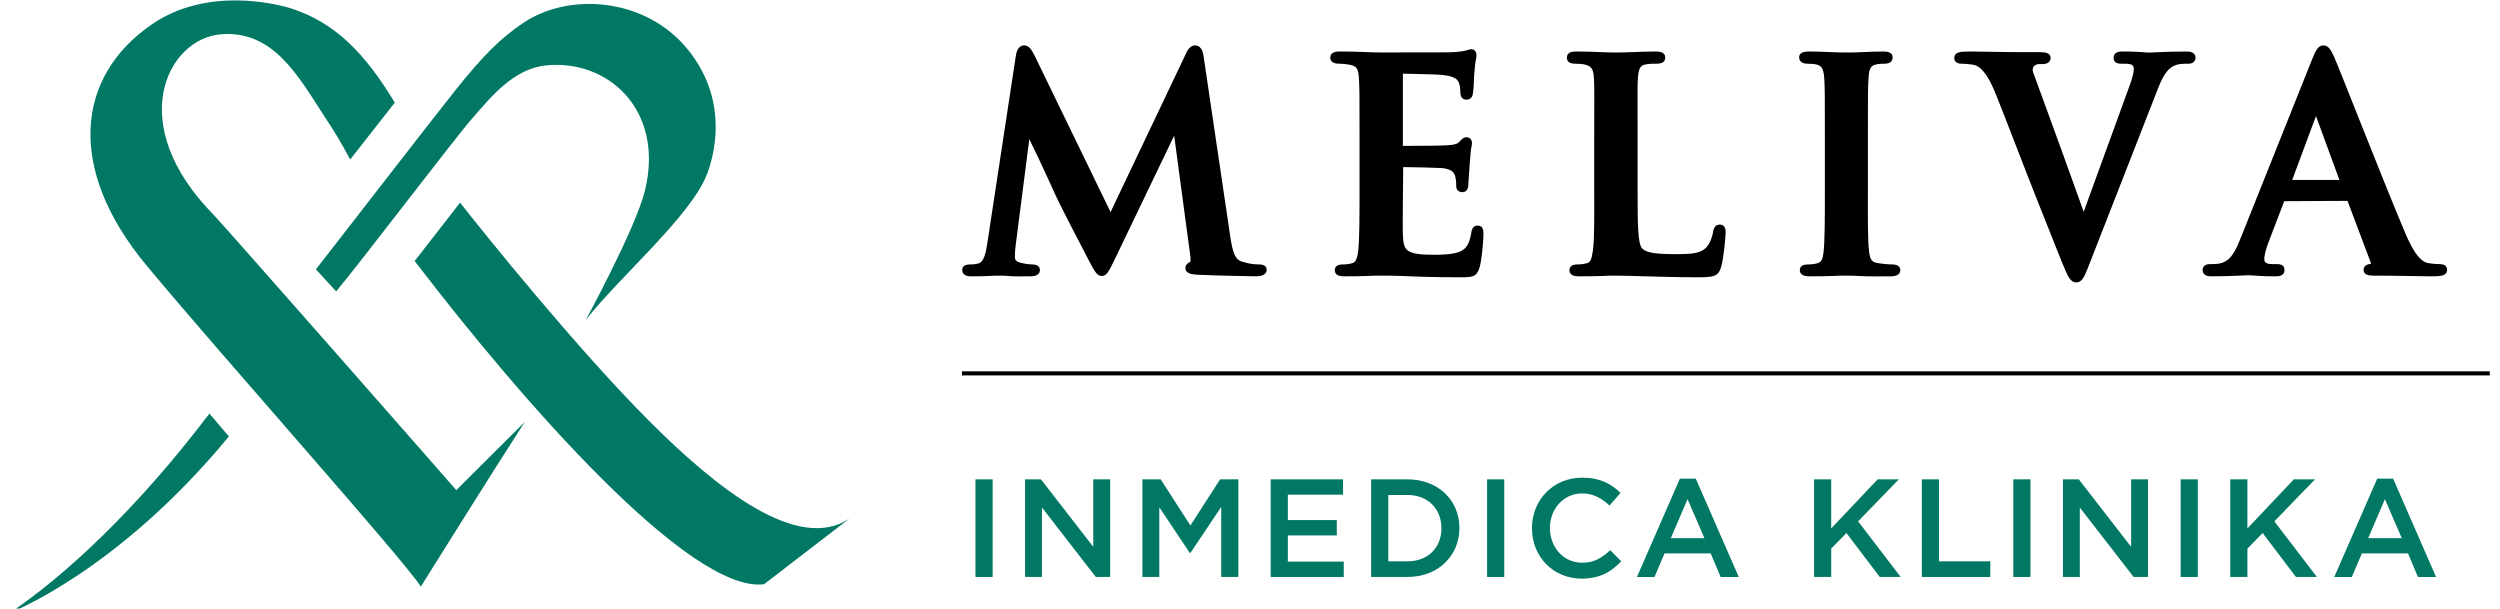 <svg width="152" height="37" viewBox="0 0 152 37" fill="none" xmlns="http://www.w3.org/2000/svg">
<g clip-path="url(#clip0_8243_4046)">
<path d="M59.309 29.144H60.352V35.079H59.309V29.144Z" fill="#007864"/>
<path d="M62.324 29.144H63.291L66.471 33.248V29.144H67.498V35.079H66.624L63.352 30.857V35.079H62.325V29.144H62.324Z" fill="#007864"/>
<path d="M69.459 29.144H70.57L72.376 31.95L74.182 29.144H75.293V35.079H74.25V30.823L72.376 33.62H72.341L70.485 30.84V35.079H69.459V29.144Z" fill="#007864"/>
<path d="M77.258 29.144H81.658V30.077H78.301V31.62H81.277V32.553H78.301V34.146H81.701V35.079H77.258V29.144Z" fill="#007864"/>
<path d="M83.365 29.144H85.578C87.443 29.144 88.732 30.424 88.732 32.094V32.111C88.732 33.781 87.443 35.079 85.578 35.079H83.365V29.144ZM84.408 30.094V34.129H85.578C86.824 34.129 87.639 33.29 87.639 32.129V32.111C87.639 30.95 86.825 30.094 85.578 30.094H84.408Z" fill="#007864"/>
<path d="M90.416 29.144H91.459V35.079H90.416V29.144Z" fill="#007864"/>
<path d="M93.143 32.129V32.111C93.143 30.424 94.406 29.042 96.204 29.042C97.297 29.042 97.958 29.423 98.527 29.966L97.858 30.738C97.383 30.297 96.874 30 96.196 30C95.068 30 94.237 30.933 94.237 32.094V32.111C94.237 33.273 95.059 34.214 96.196 34.214C96.925 34.214 97.392 33.925 97.9 33.451L98.57 34.129C97.951 34.773 97.273 35.181 96.162 35.181C94.432 35.181 93.144 33.833 93.144 32.129H93.143Z" fill="#007864"/>
<path d="M102.137 29.102H103.104L105.716 35.08H104.613L104.011 33.647H101.205L100.594 35.08H99.526L102.137 29.102ZM103.629 32.722L102.603 30.348L101.586 32.722H103.629Z" fill="#007864"/>
<path d="M110.293 29.144H111.336V32.129L114.16 29.144H115.449L112.973 31.696L115.56 35.079H114.288L112.262 32.407L111.337 33.357V35.079H110.294V29.144H110.293Z" fill="#007864"/>
<path d="M116.847 29.144H117.891V34.129H121.011V35.079H116.847V29.144Z" fill="#007864"/>
<path d="M122.409 29.144H123.452V35.079H122.409V29.144Z" fill="#007864"/>
<path d="M125.424 29.144H126.391L129.572 33.248V29.144H130.598V35.079H129.724L126.452 30.857V35.079H125.426V29.144H125.424Z" fill="#007864"/>
<path d="M132.583 29.144H133.627V35.079H132.583V29.144Z" fill="#007864"/>
<path d="M135.599 29.144H136.642V32.129L139.466 29.144H140.755L138.279 31.696L140.866 35.079H139.594L137.567 32.407L136.643 33.357V35.079H135.6V29.144H135.599Z" fill="#007864"/>
<path d="M144.535 29.102H145.502L148.113 35.08H147.011L146.408 33.647H143.602L142.991 35.08H141.923L144.535 29.102ZM146.028 32.722L145.001 30.348L143.984 32.722H146.028Z" fill="#007864"/>
<path d="M0.495 37.305C0.495 37.305 7.055 34.854 13.917 26.537L12.732 25.144C8.426 30.835 3.942 35.05 0.527 37.305M21.311 9.673L24.003 6.239C22.148 3.164 20.335 1.384 17.773 0.536C16.826 0.224 12.59 -0.83 9.23 1.483C4.576 4.68 4.058 10.314 8.915 16.147C13.7 21.895 24.362 33.812 25.589 35.662C25.589 35.662 30.039 28.537 31.905 25.656L27.741 29.8C27.508 29.52 13.593 13.675 12.984 13.056C7.544 7.529 10.165 2.399 13.379 2.09C16.592 1.782 18.151 4.652 19.695 7.032C20.271 7.882 20.798 8.763 21.274 9.672M42.988 10.601C43.959 7.945 43.648 5.039 41.559 2.707C38.984 -0.144 34.536 -0.451 31.796 1.405C30.435 2.325 29.396 3.354 27.726 5.438C26.27 7.258 19.207 16.392 19.207 16.376L20.438 17.718C21.946 15.921 27.587 8.485 28.729 7.178C29.869 5.872 31.228 4.186 33.182 3.977C36.94 3.583 40.406 6.662 39.218 11.568C38.658 13.869 35.61 19.462 35.61 19.462C37.584 16.913 42.069 13.076 42.988 10.573M51.633 31.538C48.51 33.605 43.611 29.745 39.447 25.574C35.068 21.185 29.436 14.186 28.153 12.547L27.974 12.319L25.211 15.871L25.381 16.088C31.697 24.326 41.934 36.081 46.453 35.521L51.64 31.534L51.633 31.538Z" fill="#007864"/>
<path d="M139.366 10.941L140.811 7.056L142.237 10.941H139.366ZM134.465 16.8C135.09 16.8 135.734 16.78 136.164 16.76L136.535 16.741C136.789 16.721 137.121 16.76 137.433 16.78C137.765 16.8 138.117 16.8 138.391 16.8C138.821 16.8 138.898 16.585 138.898 16.409C138.898 16.058 138.547 16.058 138.43 16.058H138.157C137.669 16.058 137.669 15.862 137.669 15.726C137.669 15.55 137.766 15.14 137.924 14.731L138.881 12.232L142.728 12.212L144.134 15.941C144.154 16 144.154 16.02 144.154 16.038C144.037 16.058 143.704 16.097 143.704 16.409C143.704 16.721 144.036 16.76 144.348 16.76H144.445C145.851 16.76 147.14 16.8 147.765 16.8C148.332 16.8 148.78 16.8 148.78 16.409C148.78 16.253 148.701 16.058 148.33 16.058C148.115 16.058 147.862 16.038 147.647 15.999C147.412 15.959 146.944 15.823 146.261 14.222C145.617 12.718 144.425 9.731 143.468 7.329C142.726 5.474 142.102 3.873 141.906 3.444C141.73 3.053 141.574 2.761 141.262 2.761C140.931 2.761 140.774 3.112 140.579 3.6L136.185 14.593C135.833 15.472 135.521 15.941 134.857 16.038C134.72 16.058 134.485 16.058 134.349 16.058C133.958 16.058 133.919 16.33 133.919 16.409C133.919 16.8 134.329 16.8 134.466 16.8H134.465ZM126.243 17.171C126.574 17.171 126.731 16.819 126.926 16.332L131.222 5.339C131.573 4.46 131.885 3.991 132.55 3.894C132.687 3.874 132.921 3.874 133.058 3.874C133.448 3.874 133.488 3.601 133.488 3.523C133.488 3.132 133.077 3.132 132.941 3.132C132.315 3.132 131.672 3.152 131.241 3.171L130.87 3.191C130.616 3.211 130.284 3.171 129.972 3.152C129.64 3.132 129.289 3.132 129.015 3.132C128.585 3.132 128.507 3.347 128.507 3.523C128.507 3.874 128.859 3.874 128.976 3.874H129.248C129.736 3.874 129.736 4.07 129.736 4.206C129.736 4.382 129.639 4.792 129.482 5.201L126.689 12.875C124.717 7.369 123.915 5.24 123.623 4.421C123.506 4.109 123.682 3.894 124.014 3.894H124.229C124.385 3.894 124.678 3.815 124.678 3.523C124.678 3.211 124.347 3.171 124.035 3.171H123.156C121.75 3.171 120.461 3.132 119.836 3.132C119.269 3.132 118.821 3.132 118.821 3.523C118.821 3.679 118.899 3.874 119.27 3.874C119.486 3.874 119.739 3.894 119.954 3.933C120.188 3.972 120.696 4.109 121.34 5.71C121.946 7.214 123.077 10.201 124.035 12.603C124.777 14.458 125.401 16.059 125.596 16.488C125.772 16.878 125.928 17.171 126.24 17.171H126.243ZM109.995 16.8C110.406 16.8 110.933 16.8 111.401 16.78C111.753 16.76 112.045 16.76 112.221 16.76C112.416 16.76 112.689 16.76 113.04 16.78C113.587 16.819 114.27 16.8 114.993 16.8C115.403 16.8 115.54 16.604 115.54 16.429C115.54 16.332 115.501 16.077 115.052 16.077C114.798 16.077 114.408 16.038 114.173 15.999C113.822 15.94 113.705 15.803 113.646 15.335C113.549 14.593 113.568 13.227 113.568 11.508V8.423C113.568 5.768 113.568 5.279 113.607 4.732C113.646 4.106 113.783 3.97 114.095 3.912C114.29 3.873 114.427 3.873 114.583 3.873C115.013 3.873 115.07 3.638 115.07 3.482C115.07 3.248 114.875 3.131 114.504 3.131C114.113 3.131 113.625 3.15 113.195 3.17C112.844 3.19 112.532 3.19 112.336 3.19C112.102 3.19 111.731 3.19 111.341 3.17C110.873 3.15 110.384 3.131 110.032 3.131C109.837 3.131 109.388 3.131 109.388 3.482C109.388 3.638 109.467 3.873 109.896 3.873C110.111 3.873 110.326 3.893 110.482 3.932C110.677 3.991 110.873 4.088 110.912 4.733C110.952 5.28 110.952 5.768 110.952 8.424V11.509C110.952 13.227 110.951 14.594 110.873 15.317C110.814 15.844 110.697 15.942 110.521 16C110.385 16.039 110.19 16.078 109.916 16.078C109.486 16.078 109.428 16.294 109.428 16.43C109.428 16.547 109.487 16.801 109.994 16.801L109.995 16.8ZM103.317 16.858C104.215 16.858 104.489 16.779 104.645 16.232C104.801 15.705 104.918 14.377 104.918 14.162C104.918 14.006 104.918 13.654 104.567 13.654C104.332 13.654 104.196 13.81 104.156 14.104C104.117 14.396 103.941 14.846 103.746 15.041C103.375 15.432 102.789 15.452 101.851 15.452C100.503 15.452 100.094 15.335 99.859 15.12C99.567 14.866 99.567 13.539 99.567 11.508V8.423C99.567 5.768 99.547 5.279 99.586 4.732C99.626 4.106 99.762 3.97 100.074 3.912C100.27 3.873 100.542 3.873 100.718 3.873C101.069 3.873 101.245 3.756 101.245 3.502C101.245 3.131 100.815 3.131 100.659 3.131C100.288 3.131 99.702 3.15 99.194 3.17C98.804 3.19 98.452 3.19 98.276 3.19C98.061 3.19 97.749 3.19 97.378 3.17C96.89 3.15 96.324 3.131 95.855 3.131C95.679 3.131 95.268 3.131 95.268 3.502C95.268 3.678 95.347 3.873 95.776 3.873C95.991 3.873 96.186 3.893 96.303 3.912C96.753 4.009 96.87 4.167 96.909 4.732C96.948 5.279 96.928 5.766 96.928 8.423V11.508C96.928 13.109 96.948 14.495 96.85 15.217C96.771 15.784 96.694 15.94 96.498 15.999C96.362 16.038 96.167 16.077 95.912 16.077C95.482 16.077 95.424 16.292 95.424 16.429C95.424 16.565 95.483 16.8 95.971 16.8C96.382 16.8 96.928 16.8 97.377 16.78C97.728 16.76 98.021 16.76 98.197 16.76C98.802 16.76 99.369 16.78 100.013 16.8C100.891 16.819 101.868 16.859 103.313 16.859L103.317 16.858ZM88.807 16.858C89.49 16.858 89.784 16.858 89.96 16.252C90.077 15.881 90.195 14.671 90.195 14.24C90.195 14.084 90.195 13.713 89.843 13.713C89.531 13.713 89.472 14.006 89.452 14.163C89.336 14.826 89.16 15.12 88.769 15.296C88.359 15.472 87.636 15.491 87.207 15.491C85.411 15.491 85.332 15.219 85.294 14.222C85.275 13.871 85.294 12.953 85.294 12.23L85.314 10.16C85.9 10.16 87.384 10.199 87.677 10.219C88.283 10.278 88.419 10.511 88.478 10.726C88.517 10.883 88.537 11.039 88.537 11.176V11.312C88.537 11.547 88.693 11.684 88.908 11.684C89.279 11.684 89.279 11.273 89.279 11.137C89.279 11.02 89.338 10.336 89.358 9.984C89.397 9.359 89.436 9.047 89.475 8.871C89.494 8.793 89.494 8.735 89.494 8.695C89.494 8.48 89.358 8.344 89.162 8.344C88.987 8.344 88.87 8.461 88.713 8.636C88.616 8.753 88.381 8.812 88.01 8.832C87.775 8.851 86.78 8.871 85.295 8.871V4.477C85.823 4.497 87.424 4.517 87.698 4.556C88.537 4.653 88.616 4.848 88.713 5.064C88.772 5.22 88.791 5.494 88.791 5.61C88.791 6.021 89.046 6.06 89.162 6.06C89.26 6.06 89.514 6.021 89.553 5.689C89.573 5.553 89.612 5.221 89.612 4.907C89.612 4.732 89.632 4.595 89.632 4.517C89.671 3.97 89.71 3.716 89.749 3.56C89.768 3.481 89.768 3.404 89.768 3.364C89.768 3.013 89.514 2.993 89.456 2.993C89.339 2.993 89.202 3.052 89.124 3.072C88.988 3.111 88.675 3.15 88.421 3.169C88.206 3.189 86.605 3.189 84.027 3.189C83.812 3.189 83.578 3.189 83.129 3.169C82.621 3.149 82.016 3.13 81.489 3.13C81.313 3.13 80.883 3.13 80.883 3.501C80.883 3.676 80.98 3.872 81.39 3.872C81.645 3.872 81.917 3.911 82.034 3.931C82.484 4.009 82.581 4.165 82.62 4.732C82.66 5.279 82.66 5.766 82.66 8.423V11.508C82.66 13.109 82.66 14.495 82.581 15.217C82.522 15.764 82.405 15.94 82.23 15.999C82.034 16.058 81.839 16.077 81.643 16.077C81.213 16.077 81.156 16.292 81.156 16.429C81.156 16.565 81.215 16.8 81.702 16.8C82.113 16.8 82.64 16.8 83.108 16.78C83.46 16.76 83.752 16.76 83.928 16.76C84.319 16.76 84.747 16.76 85.256 16.78C86.115 16.819 87.169 16.859 88.81 16.859L88.807 16.858ZM59.027 16.8C59.34 16.8 59.75 16.8 60.101 16.78C60.374 16.76 60.609 16.76 60.765 16.76C60.882 16.76 61.077 16.76 61.312 16.78C61.683 16.819 62.151 16.8 62.601 16.8C62.776 16.8 63.226 16.8 63.226 16.409C63.226 16.35 63.206 16.077 62.758 16.077C62.543 16.077 62.308 16.038 62.075 15.98C61.743 15.902 61.704 15.765 61.704 15.629C61.704 15.356 61.723 15.121 61.763 14.828L62.582 8.462C62.778 8.853 62.973 9.263 63.168 9.672C63.637 10.668 64.047 11.585 64.145 11.8C64.301 12.171 65.434 14.378 66.234 15.9C66.546 16.486 66.703 16.779 66.977 16.779C67.269 16.779 67.387 16.584 67.816 15.685L71.389 8.246L72.346 15.373C72.405 15.744 72.386 15.881 72.366 15.92C72.269 15.959 72.073 16.076 72.073 16.291C72.073 16.642 72.484 16.682 72.776 16.701C73.479 16.741 75.901 16.799 76.35 16.799C76.956 16.799 77.013 16.526 77.013 16.408C77.013 16.173 76.838 16.076 76.525 16.076C76.291 16.076 75.979 16.056 75.491 15.9C75.12 15.784 74.944 15.413 74.788 14.299L73.187 3.482C73.167 3.287 73.09 2.76 72.66 2.76C72.328 2.76 72.172 3.111 72.093 3.287L67.523 12.894L62.915 3.405C62.7 2.975 62.544 2.761 62.271 2.761C62.115 2.761 61.841 2.84 61.764 3.386L60.026 14.809C59.948 15.376 59.811 15.942 59.48 16.02C59.225 16.078 59.128 16.078 58.992 16.078C58.562 16.078 58.504 16.274 58.504 16.41C58.504 16.527 58.543 16.801 59.031 16.801L59.027 16.8Z" fill="black"/>
<path d="M151.378 22.577H58.487V22.826H151.378V22.577Z" fill="black"/>
</g>
<defs>
<clipPath id="clip0_8243_4046">
<rect width="151" height="37" fill="white" transform="translate(0.495)"/>
</clipPath>
</defs>
</svg>
